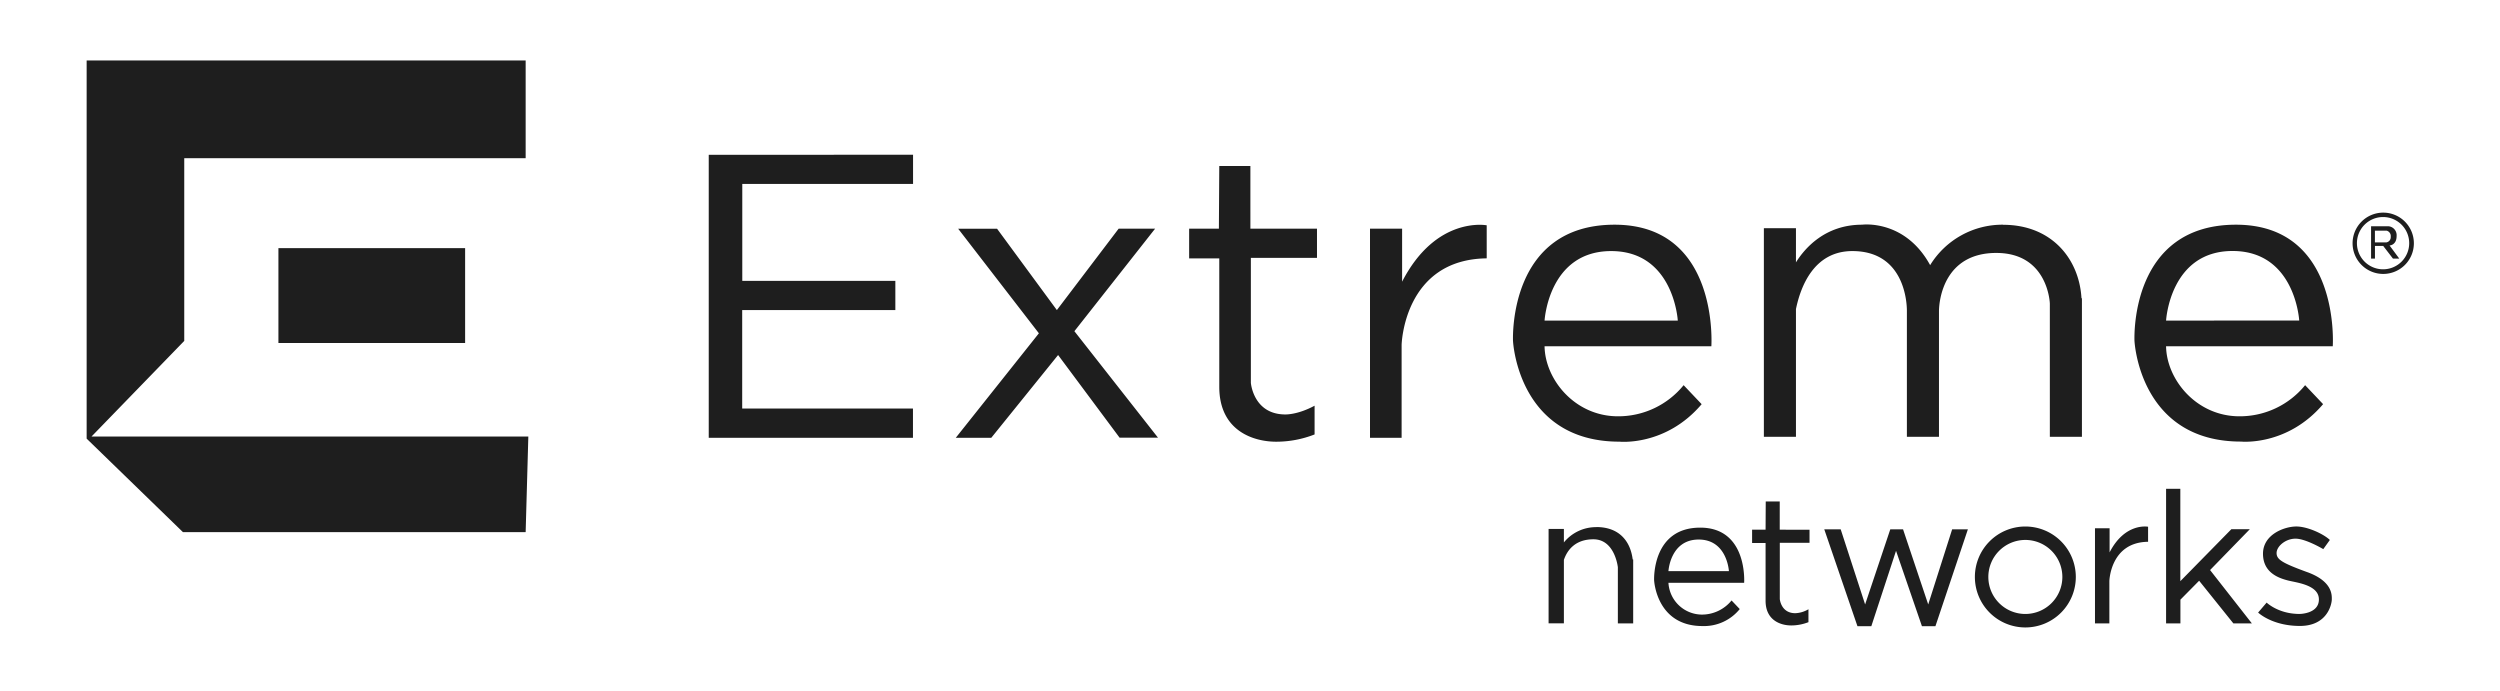 <svg id="Capa_1" data-name="Capa 1" xmlns="http://www.w3.org/2000/svg" width="1112.61" height="307.74" viewBox="0 0 1112.61 307.74"><defs><style>.cls-1{fill:#1e1e1e;}</style></defs><path class="cls-1" d="M40.71,194.29H235.13l-1.19,42.52H81.41l-42.85-41.6V26.92H233.94v43.5H82v81.3Zm83.2-41.65H207v-42.2H123.91ZM315.42,68.89V194.83h90.89v-13h-76V138h68.16V125H330.35V81.87h76v-13Zm198.65,32.89H497.84L470.35,138l-26.61-36.2H426.43l35.92,46.53-37,46.52h15.8L470.9,158l27.37,36.79h17.09l-37.21-47.39Zm42.41-27.91H542.63l-.17,27.91H529.22V115h13.41v57.13c0,19.91,15.58,24.45,25.32,24.45a46.69,46.69,0,0,0,17.1-3.24V180.55c-7.58,4.11-13,3.9-13,3.9-14.28,0-15.36-14.07-15.36-14.07V114.77h29.43v-13H556.48ZM792.06,223.18h-6.23l-.07,12.55h-6v5.94h6v25.68c0,8.95,7,11,11.39,11a21,21,0,0,0,7.69-1.46v-5.75a12.41,12.41,0,0,1-5.85,1.76c-6.42,0-6.9-6.32-6.9-6.32v-25h13.23v-5.84H792.06ZM624,125.37V101.78H609.71v93.05h14.07V153.5s.87-38.08,37.87-38.52V100.27s-22.5-4.33-37.65,25.1M938.86,245.84V235.11h-6.5v42.33h6.4v-18.8s.39-17.33,17.23-17.52v-6.7s-10.24-2-17.13,11.42M717.05,111.74c-27.92,0-29.65,30.94-29.65,30.94h59.29s-1.73-30.94-29.64-30.94m40.24,68.16c-16,18.83-36.57,16.66-36.57,16.66-44.57,0-47.38-43.49-47.38-45.22S671.82,100,718.56,100s43.07,54.11,43.07,54.11H687.4c.22,14.71,13.42,31.16,32.68,31.16a37.45,37.45,0,0,0,29.21-13.85l8,8.44m12.15,74.31s-.78-14.05-13.45-14.05-13.46,14.05-13.46,14.05Zm-12.77-19.35c21.22,0,19.55,24.55,19.55,24.55H742.53a15,15,0,0,0,14.83,14.15,17,17,0,0,0,13.26-6.29l3.64,3.83a20.46,20.46,0,0,1-16.6,7.56c-20.23,0-21.51-19.74-21.51-20.53s-.69-23.27,20.52-23.27m266.58-92.18s-1.73-30.94-29.65-30.94S964,142.68,964,142.68ZM995.11,100c46.75,0,43.07,54.11,43.07,54.11H964c.21,14.71,13.41,31.16,32.67,31.16a37.45,37.45,0,0,0,29.21-13.85l8,8.44c-16,18.83-36.57,16.66-36.57,16.66-44.58,0-47.39-43.49-47.39-45.22S948.37,100,995.11,100m-103.65,0A37.77,37.77,0,0,0,859,118c-11.25-20.55-30.29-18-30.29-18-16.66,0-25.67,10.73-29.43,16.77V101.57H785V194.4h14.28V137.54c2.06-10,8-25.8,25.1-25.8,23.23,0,24.24,22.93,24.27,26.36v56.3h14.28V138.57c0-5.19,2.35-26,25.5-26s23.84,22.51,23.84,22.51V194.4h14.28V132.73h-.2c-1-17.42-13.17-32.69-34.89-32.69m169.11,19.81a11.63,11.63,0,1,0-11.63-11.63,11.64,11.64,0,0,0,11.63,11.63m0-25.22A13.64,13.64,0,1,1,1047,108.27a13.64,13.64,0,0,1,13.62-13.64m1.3,13.26a2.34,2.34,0,0,0,2.06-2.54,2.48,2.48,0,0,0-1.84-2.7h-5.2v5.24h5m4.66-2.86c0,4.11-3.14,4.22-3.14,4.22l4.32,5.84h-2.81l-4.33-5.63h-3.68v5.63h-1.73V100.7h7.8a4,4,0,0,1,3.57,4.33M710.44,234.6A18.43,18.43,0,0,0,696,241.4v-6h-6.81v42H696V249.18c1.59-4.71,5.37-9.17,13.14-9.17,9.58,0,10.88,12.44,10.88,12.44v25h6.82V249h-.22c-1-8.15-6-14.44-16.18-14.44M858.14,269l-11.2-33.43h-5.68L830.06,269l-10.87-33.43h-7.31l14.77,43.12h6.17l11-33.55,11.53,33.55h6l14.45-43.12h-7Zm43.23,4.24a16.47,16.47,0,1,0-16.47-16.46,16.46,16.46,0,0,0,16.47,16.46m0-38.92a22.46,22.46,0,1,1-22.46,22.46,22.45,22.45,0,0,1,22.46-22.46m99.91,1.19h-8.22l-22.72,23.14v-41.1H964v59.89h6.38V266.88l8.33-8.43,15.25,19h8.23l-18.61-23.75Zm25.65,19.16c-11.26-4.12-13.75-5.63-13.75-8.55s3.9-6.39,8.44-6.39,12.34,4.66,12.34,4.66l2.92-4.08c-2.49-2.46-9.74-6-14.93-6s-14.82,3.47-14.82,12.12,7.35,10.93,11.14,11.91,13.74,1.94,13.74,8.43-8.66,6.46-8.66,6.46c-9.41,0-14.6-5.05-14.6-5.05l-3.79,4.44s6.17,5.95,18.61,5.95,14.18-10,14.18-11.8.43-8-10.82-12.11"/></svg>
